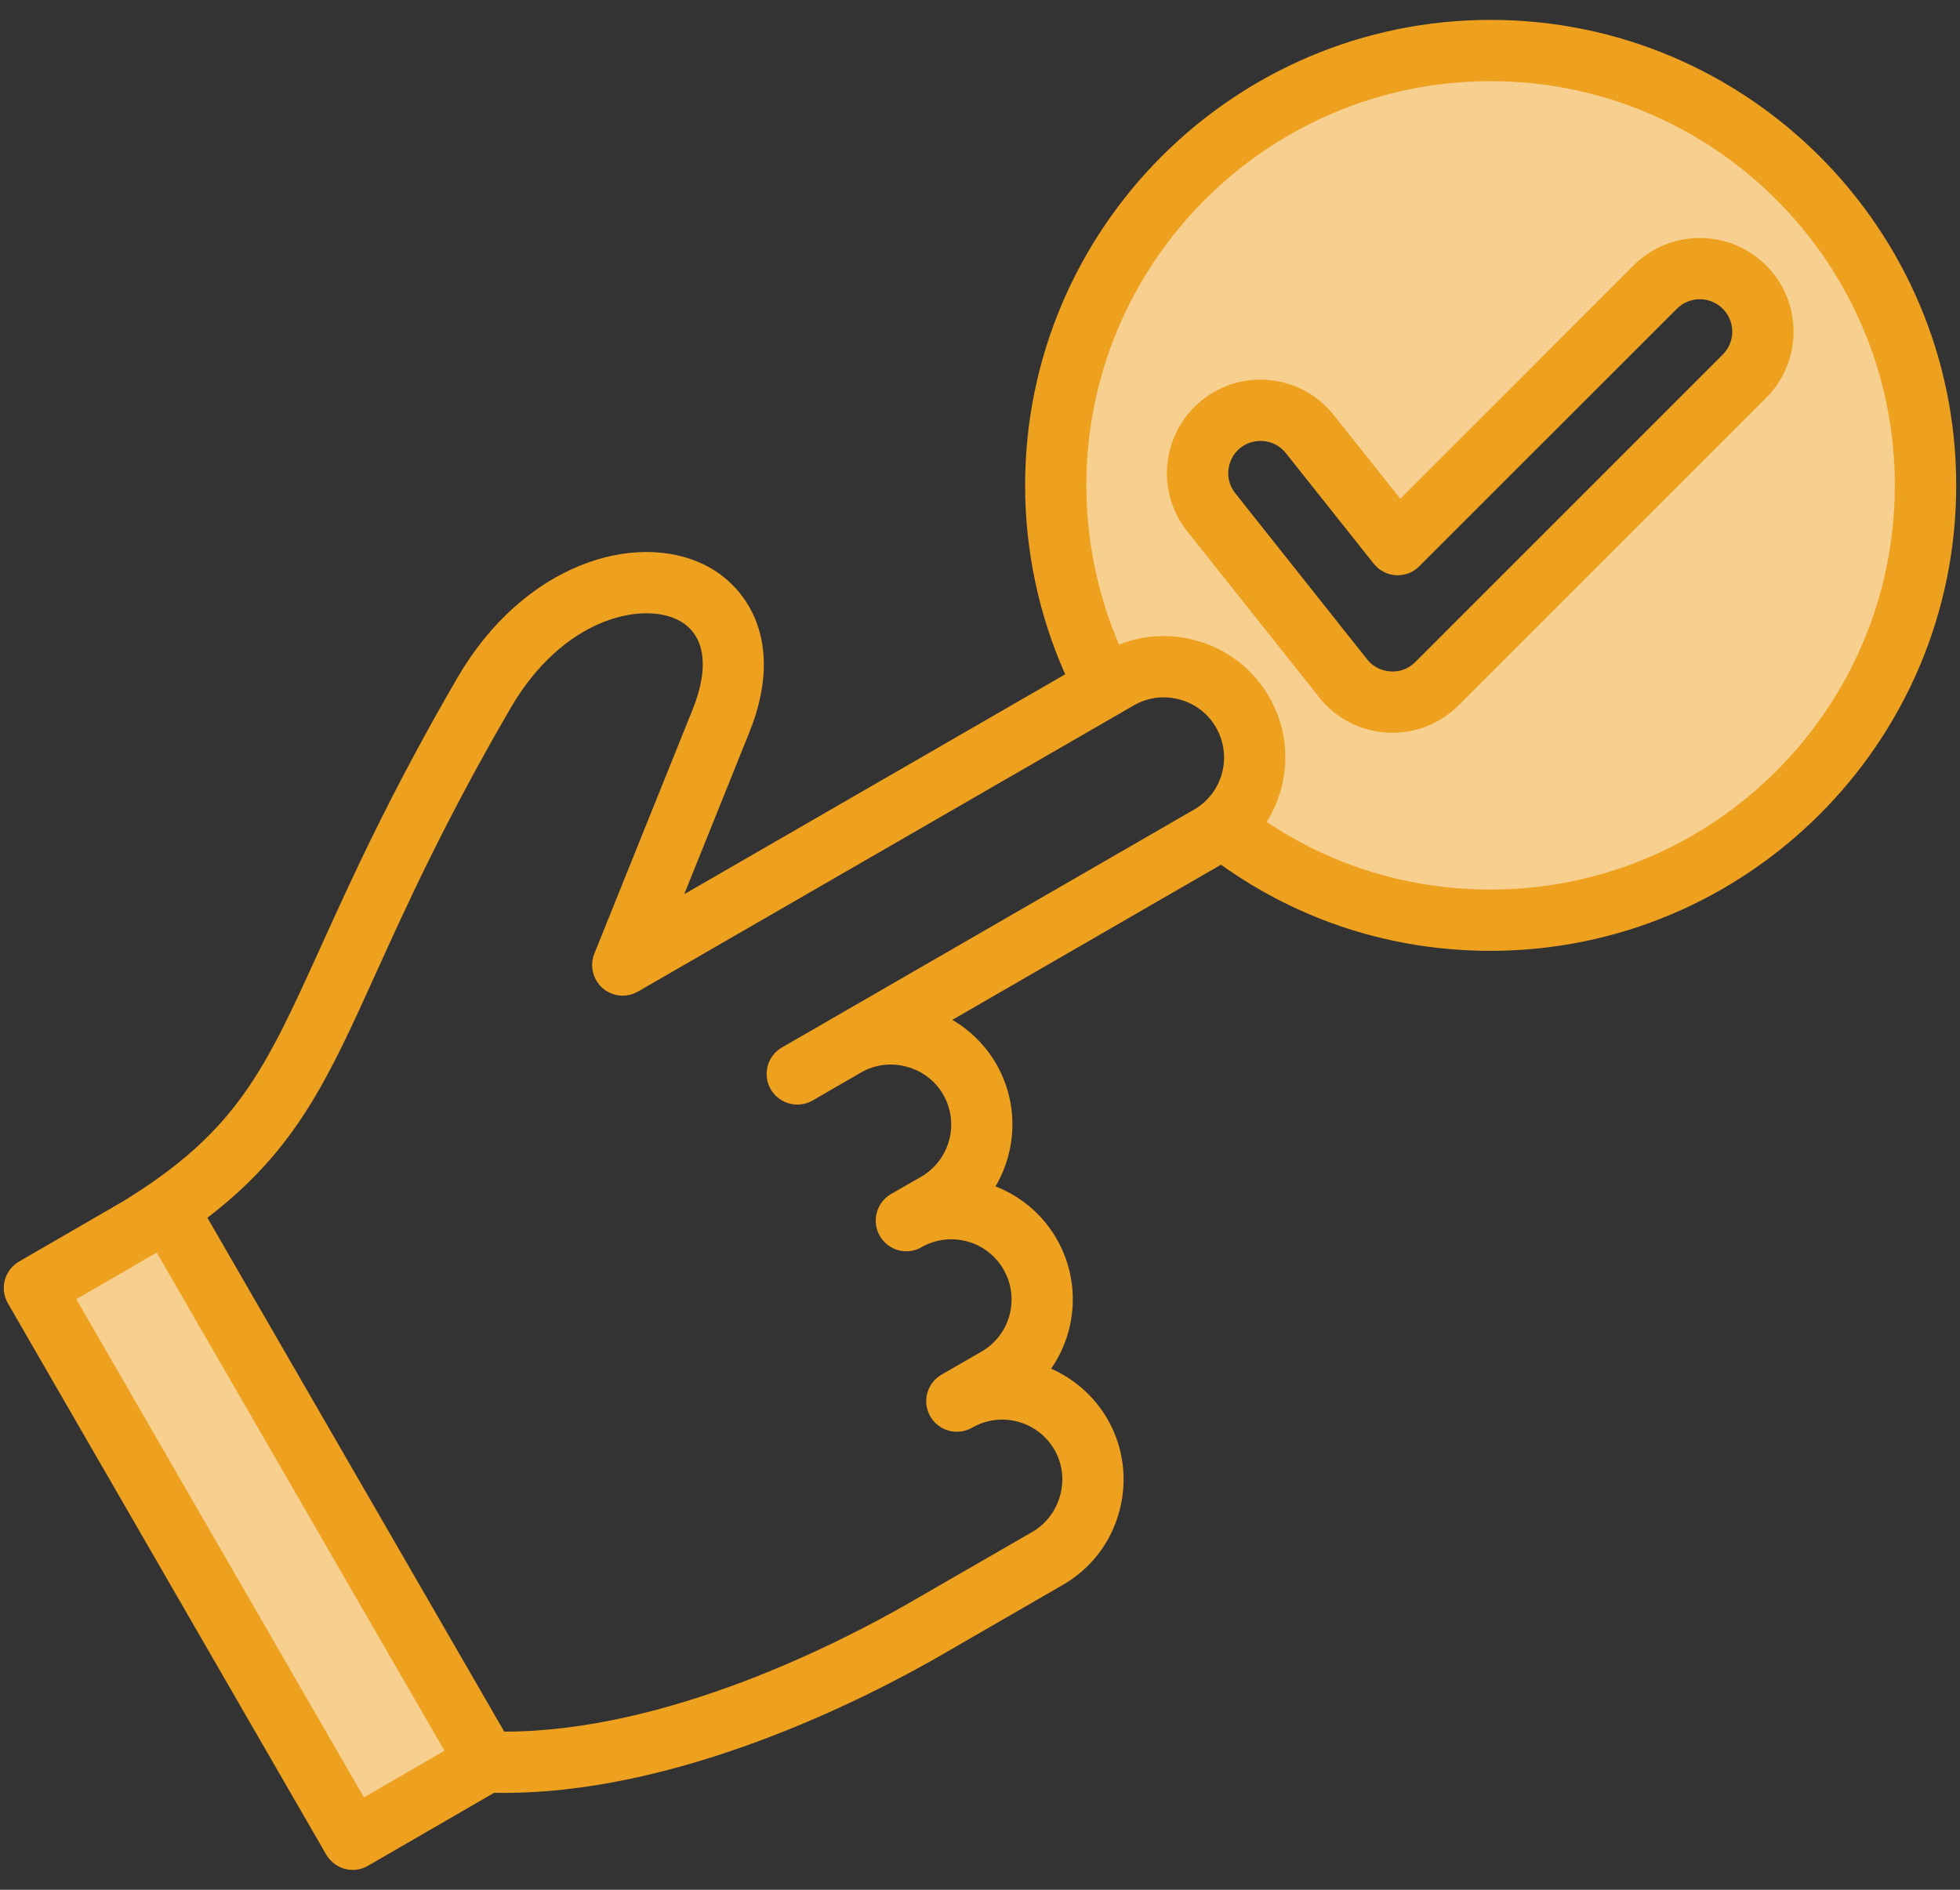 <svg width="56" height="54" viewBox="0 0 56 54" fill="none" xmlns="http://www.w3.org/2000/svg">
<rect x="0" y="0" width="56" height="54" fill="#333333" stroke="none"/>
<path fill-rule="evenodd" clip-rule="evenodd" d="M36.27 11.301C35.677 11.233 35.089 11.401 34.622 11.773C34.154 12.144 33.863 12.676 33.794 13.268C33.725 13.858 33.895 14.448 34.264 14.912L37.955 19.553L37.961 19.563C38.342 20.098 38.934 20.434 39.589 20.492C39.654 20.498 39.721 20.501 39.787 20.501C40.381 20.501 40.945 20.266 41.366 19.845L50.151 11.06C50.574 10.637 50.807 10.075 50.807 9.476C50.807 8.878 50.574 8.316 50.151 7.893C49.726 7.469 49.166 7.239 48.567 7.239C47.968 7.239 47.407 7.469 46.983 7.893L39.971 14.907L37.763 12.131C37.392 11.664 36.863 11.369 36.27 11.301ZM4.155 35.474L4.161 35.468L4.201 35.445C4.205 35.443 4.21 35.441 4.214 35.438L4.601 35.129L13.297 50.187L10.239 51.958L1.583 36.964L4.155 35.474ZM30.601 13.87C30.601 7.261 35.979 1.881 42.588 1.881C49.2 1.881 54.576 7.259 54.576 13.87C54.576 20.481 49.199 25.857 42.588 25.857C40.208 25.857 37.926 25.174 35.948 23.851L35.595 23.615L35.821 23.255C36.416 22.304 36.442 21.103 35.88 20.128C35.475 19.427 34.823 18.928 34.041 18.718C33.406 18.549 32.744 18.584 32.134 18.827L31.737 18.985L31.569 18.592C30.935 17.104 30.601 15.488 30.601 13.87Z" fill="#EEA01F"/>
<path fill-rule="evenodd" clip-rule="evenodd" d="M36.27 11.301C35.677 11.233 35.089 11.401 34.622 11.773C34.154 12.144 33.863 12.676 33.794 13.268C33.725 13.858 33.895 14.448 34.264 14.912L37.955 19.553L37.961 19.563C38.342 20.098 38.934 20.434 39.589 20.492C39.654 20.498 39.721 20.501 39.787 20.501C40.381 20.501 40.945 20.266 41.366 19.845L50.151 11.06C50.574 10.637 50.807 10.075 50.807 9.476C50.807 8.878 50.574 8.316 50.151 7.893C49.726 7.469 49.166 7.239 48.567 7.239C47.968 7.239 47.407 7.469 46.983 7.893L39.971 14.907L37.763 12.131C37.392 11.664 36.863 11.369 36.27 11.301ZM4.155 35.474L4.161 35.468L4.201 35.445C4.205 35.443 4.21 35.441 4.214 35.438L4.601 35.129L13.297 50.187L10.239 51.958L1.583 36.964L4.155 35.474ZM30.601 13.87C30.601 7.261 35.979 1.881 42.588 1.881C49.2 1.881 54.576 7.259 54.576 13.87C54.576 20.481 49.199 25.857 42.588 25.857C40.208 25.857 37.926 25.174 35.948 23.851L35.595 23.615L35.821 23.255C36.416 22.304 36.442 21.103 35.88 20.128C35.475 19.427 34.823 18.928 34.041 18.718C33.406 18.549 32.744 18.584 32.134 18.827L31.737 18.985L31.569 18.592C30.935 17.104 30.601 15.488 30.601 13.87Z" fill="white" fill-opacity="0.5"/>
<path fill-rule="evenodd" clip-rule="evenodd" d="M49.222 10.132L40.437 18.918C40.241 19.114 39.978 19.209 39.704 19.184C39.426 19.16 39.178 19.017 39.023 18.791C39.013 18.776 39.003 18.761 38.987 18.747L35.294 14.095C35.139 13.902 35.072 13.662 35.098 13.417C35.129 13.172 35.247 12.952 35.438 12.799C35.603 12.668 35.805 12.599 36.016 12.599C36.047 12.599 36.083 12.6 36.119 12.604C36.367 12.633 36.583 12.754 36.738 12.947L39.25 16.108C39.405 16.303 39.637 16.422 39.885 16.437C40.133 16.451 40.375 16.358 40.55 16.182L47.912 8.822C48.087 8.647 48.319 8.551 48.567 8.551C48.814 8.551 49.047 8.647 49.222 8.822C49.583 9.183 49.583 9.77 49.222 10.132ZM50.46 7.584C49.955 7.079 49.284 6.801 48.567 6.801C47.855 6.801 47.184 7.078 46.674 7.584L40.009 14.251L38.105 11.858C37.662 11.299 37.027 10.947 36.32 10.866C35.608 10.784 34.912 10.984 34.35 11.43C33.793 11.873 33.442 12.509 33.359 13.218C33.277 13.928 33.478 14.626 33.922 15.184L37.605 19.816C38.059 20.454 38.765 20.859 39.55 20.928C39.627 20.936 39.709 20.939 39.787 20.939C40.494 20.939 41.169 20.66 41.675 20.155L50.46 11.37C50.965 10.864 51.244 10.191 51.244 9.476C51.244 8.762 50.966 8.089 50.46 7.584ZM42.588 25.419C48.959 25.419 54.138 20.239 54.138 13.87C54.138 7.501 48.959 2.319 42.588 2.319C36.222 2.319 31.038 7.501 31.038 13.87C31.038 15.435 31.363 16.991 31.972 18.421C32.663 18.145 33.421 18.1 34.154 18.296C35.051 18.537 35.799 19.11 36.258 19.91C36.924 21.058 36.852 22.433 36.191 23.487C38.085 24.753 40.277 25.419 42.588 25.419ZM22.341 29.931L34.123 23.13C34.938 22.656 35.216 21.604 34.742 20.785C34.515 20.389 34.144 20.106 33.7 19.987C33.256 19.867 32.792 19.927 32.395 20.156L18.229 28.333C17.904 28.52 17.502 28.482 17.218 28.237C16.94 27.992 16.842 27.596 16.981 27.25L19.792 20.267C20.293 19.021 20.133 18.088 19.354 17.707C18.322 17.201 16.088 17.655 14.587 20.235C12.72 23.446 11.621 25.867 10.739 27.813C9.367 30.849 8.454 32.863 5.926 34.797L14.407 49.481C19.08 49.483 24.053 46.913 26.019 45.779L29.496 43.773C29.888 43.544 30.171 43.173 30.29 42.728C30.414 42.282 30.352 41.819 30.125 41.424C29.65 40.605 28.603 40.322 27.783 40.792L27.778 40.795C27.355 41.037 26.823 40.893 26.581 40.475C26.338 40.056 26.483 39.522 26.901 39.28C26.901 39.279 26.901 39.279 26.906 39.278L28.046 38.62C28.866 38.146 29.145 37.092 28.67 36.272C28.201 35.454 27.148 35.17 26.328 35.639C25.91 35.88 25.379 35.734 25.137 35.315C24.899 34.897 25.039 34.362 25.456 34.121L26.318 33.625C27.138 33.151 27.422 32.098 26.947 31.276C26.72 30.882 26.349 30.599 25.9 30.48C25.456 30.36 24.997 30.419 24.6 30.646V30.647L23.218 31.446C23.078 31.525 22.929 31.563 22.779 31.563C22.48 31.563 22.186 31.407 22.021 31.126C21.778 30.707 21.923 30.172 22.341 29.931ZM10.398 51.36L2.181 37.124L4.404 35.835C4.409 35.832 4.414 35.829 4.42 35.824C4.44 35.812 4.461 35.801 4.476 35.788L12.699 50.027L10.398 51.36ZM42.588 0.568C35.258 0.568 29.289 6.535 29.289 13.87C29.289 15.729 29.681 17.578 30.434 19.268L19.55 25.551L21.412 20.921C22.444 18.358 21.36 16.742 20.122 16.136C18.141 15.167 14.969 16.108 13.076 19.355C11.162 22.643 10.048 25.109 9.15 27.09C7.566 30.578 6.772 32.33 3.517 34.327L0.545 36.048C0.128 36.291 -0.017 36.824 0.226 37.243L9.32 52.994C9.439 53.195 9.63 53.342 9.852 53.402C9.929 53.422 10.001 53.432 10.079 53.432C10.228 53.432 10.383 53.392 10.517 53.313L14.118 51.229C19.307 51.332 24.765 48.523 26.896 47.293L30.367 45.288C31.167 44.826 31.745 44.078 31.982 43.181C32.224 42.284 32.101 41.349 31.642 40.549C31.255 39.886 30.687 39.397 30.032 39.11C30.775 38.04 30.878 36.595 30.187 35.396C29.779 34.688 29.155 34.178 28.443 33.901C29.057 32.859 29.109 31.522 28.464 30.401C28.149 29.86 27.711 29.435 27.21 29.142L34.886 24.709C37.141 26.321 39.792 27.17 42.588 27.17C49.924 27.17 55.892 21.203 55.892 13.87C55.892 6.535 49.924 0.568 42.588 0.568Z" fill="#EEA01F"/>
</svg>
